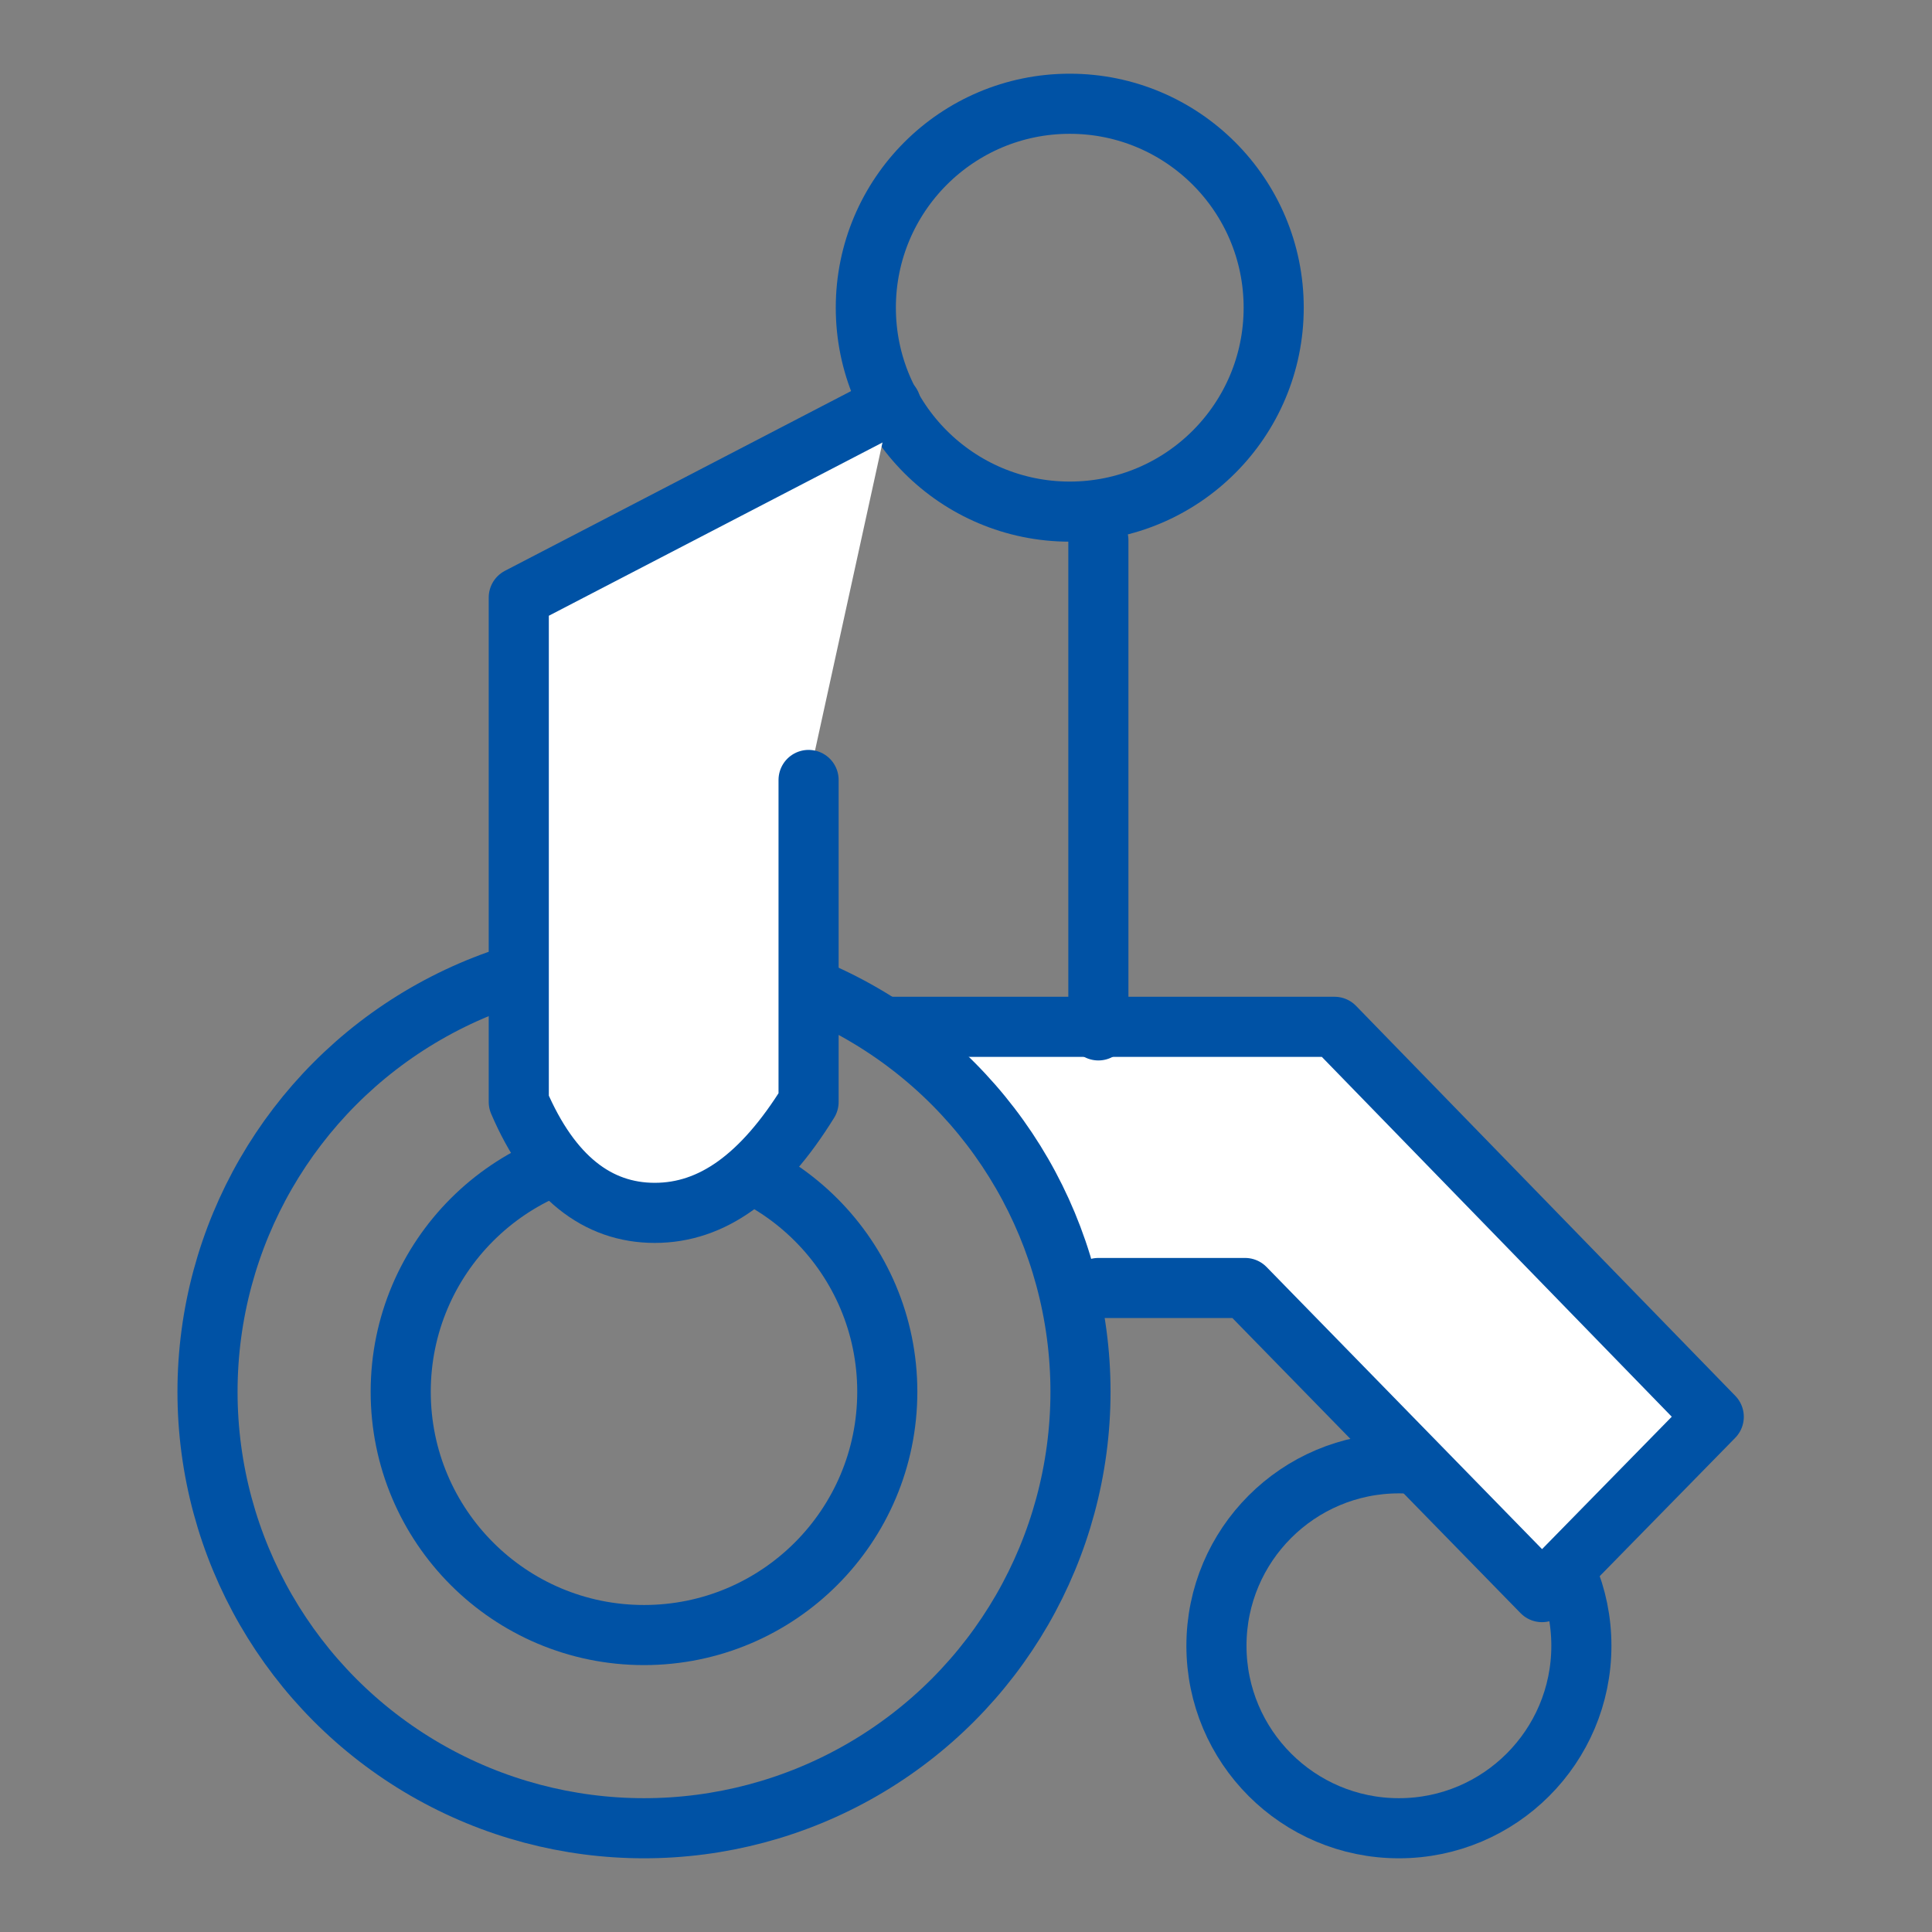 <?xml version="1.0" encoding="utf-8"?>
<!-- Generator: Adobe Illustrator 25.1.0, SVG Export Plug-In . SVG Version: 6.00 Build 0)  -->
<svg version="1.1" id="wozek" xmlns="http://www.w3.org/2000/svg" xmlns:xlink="http://www.w3.org/1999/xlink" x="0px" y="0px"
	 viewBox="0 0 54 54" style="enable-background:new 0 0 54 54;" xml:space="preserve">
<rect x="0" y="0" width="54" height="54" fill="#808080" stroke="none"/>
<style type="text/css">
	
		.st0{fill-rule:evenodd;clip-rule:evenodd;fill:none;stroke:#0052A5;stroke-width:1.68;stroke-linecap:round;stroke-linejoin:round;}
	.st1{fill:#FFFFFF;stroke:#0052A5;stroke-width:1.68;stroke-linecap:round;stroke-linejoin:round;}
	.st2{fill:none;stroke:#0052A5;stroke-width:1.68;stroke-linecap:round;stroke-linejoin:round;}
	
		.st3{fill-rule:evenodd;clip-rule:evenodd;fill:#FFFFFF;stroke:#0052A5;stroke-width:1.68;stroke-linecap:round;stroke-linejoin:round;}
</style>
<circle id="Oval-Copy" class="st0" cx="39.1" cy="46" r="5.1"/>
<polyline id="Path-50" class="st1" points="24.9,28.7 37.3,28.7 47.9,39.6 43.1,44.5 34.8,36 30.7,36 "/>
<circle id="Oval" class="st2" cx="29.9" cy="8.6" r="5.7"/>
<circle id="Oval-Copy-2" class="st2" cx="18" cy="38.9" r="12.2"/>
<circle id="Oval-Copy-2_1_" class="st2" cx="18" cy="38.9" r="6.8"/>
<path id="Path-48" class="st3" d="M24.9,11.3l-10.4,5.4v14.1c0.9,2.1,2.2,3.1,3.8,3.1c1.6,0,3-1,4.3-3.1v-9"/>
<path id="Path-49" class="st2" d="M30.7,15.1v13.7"/>
</svg>
